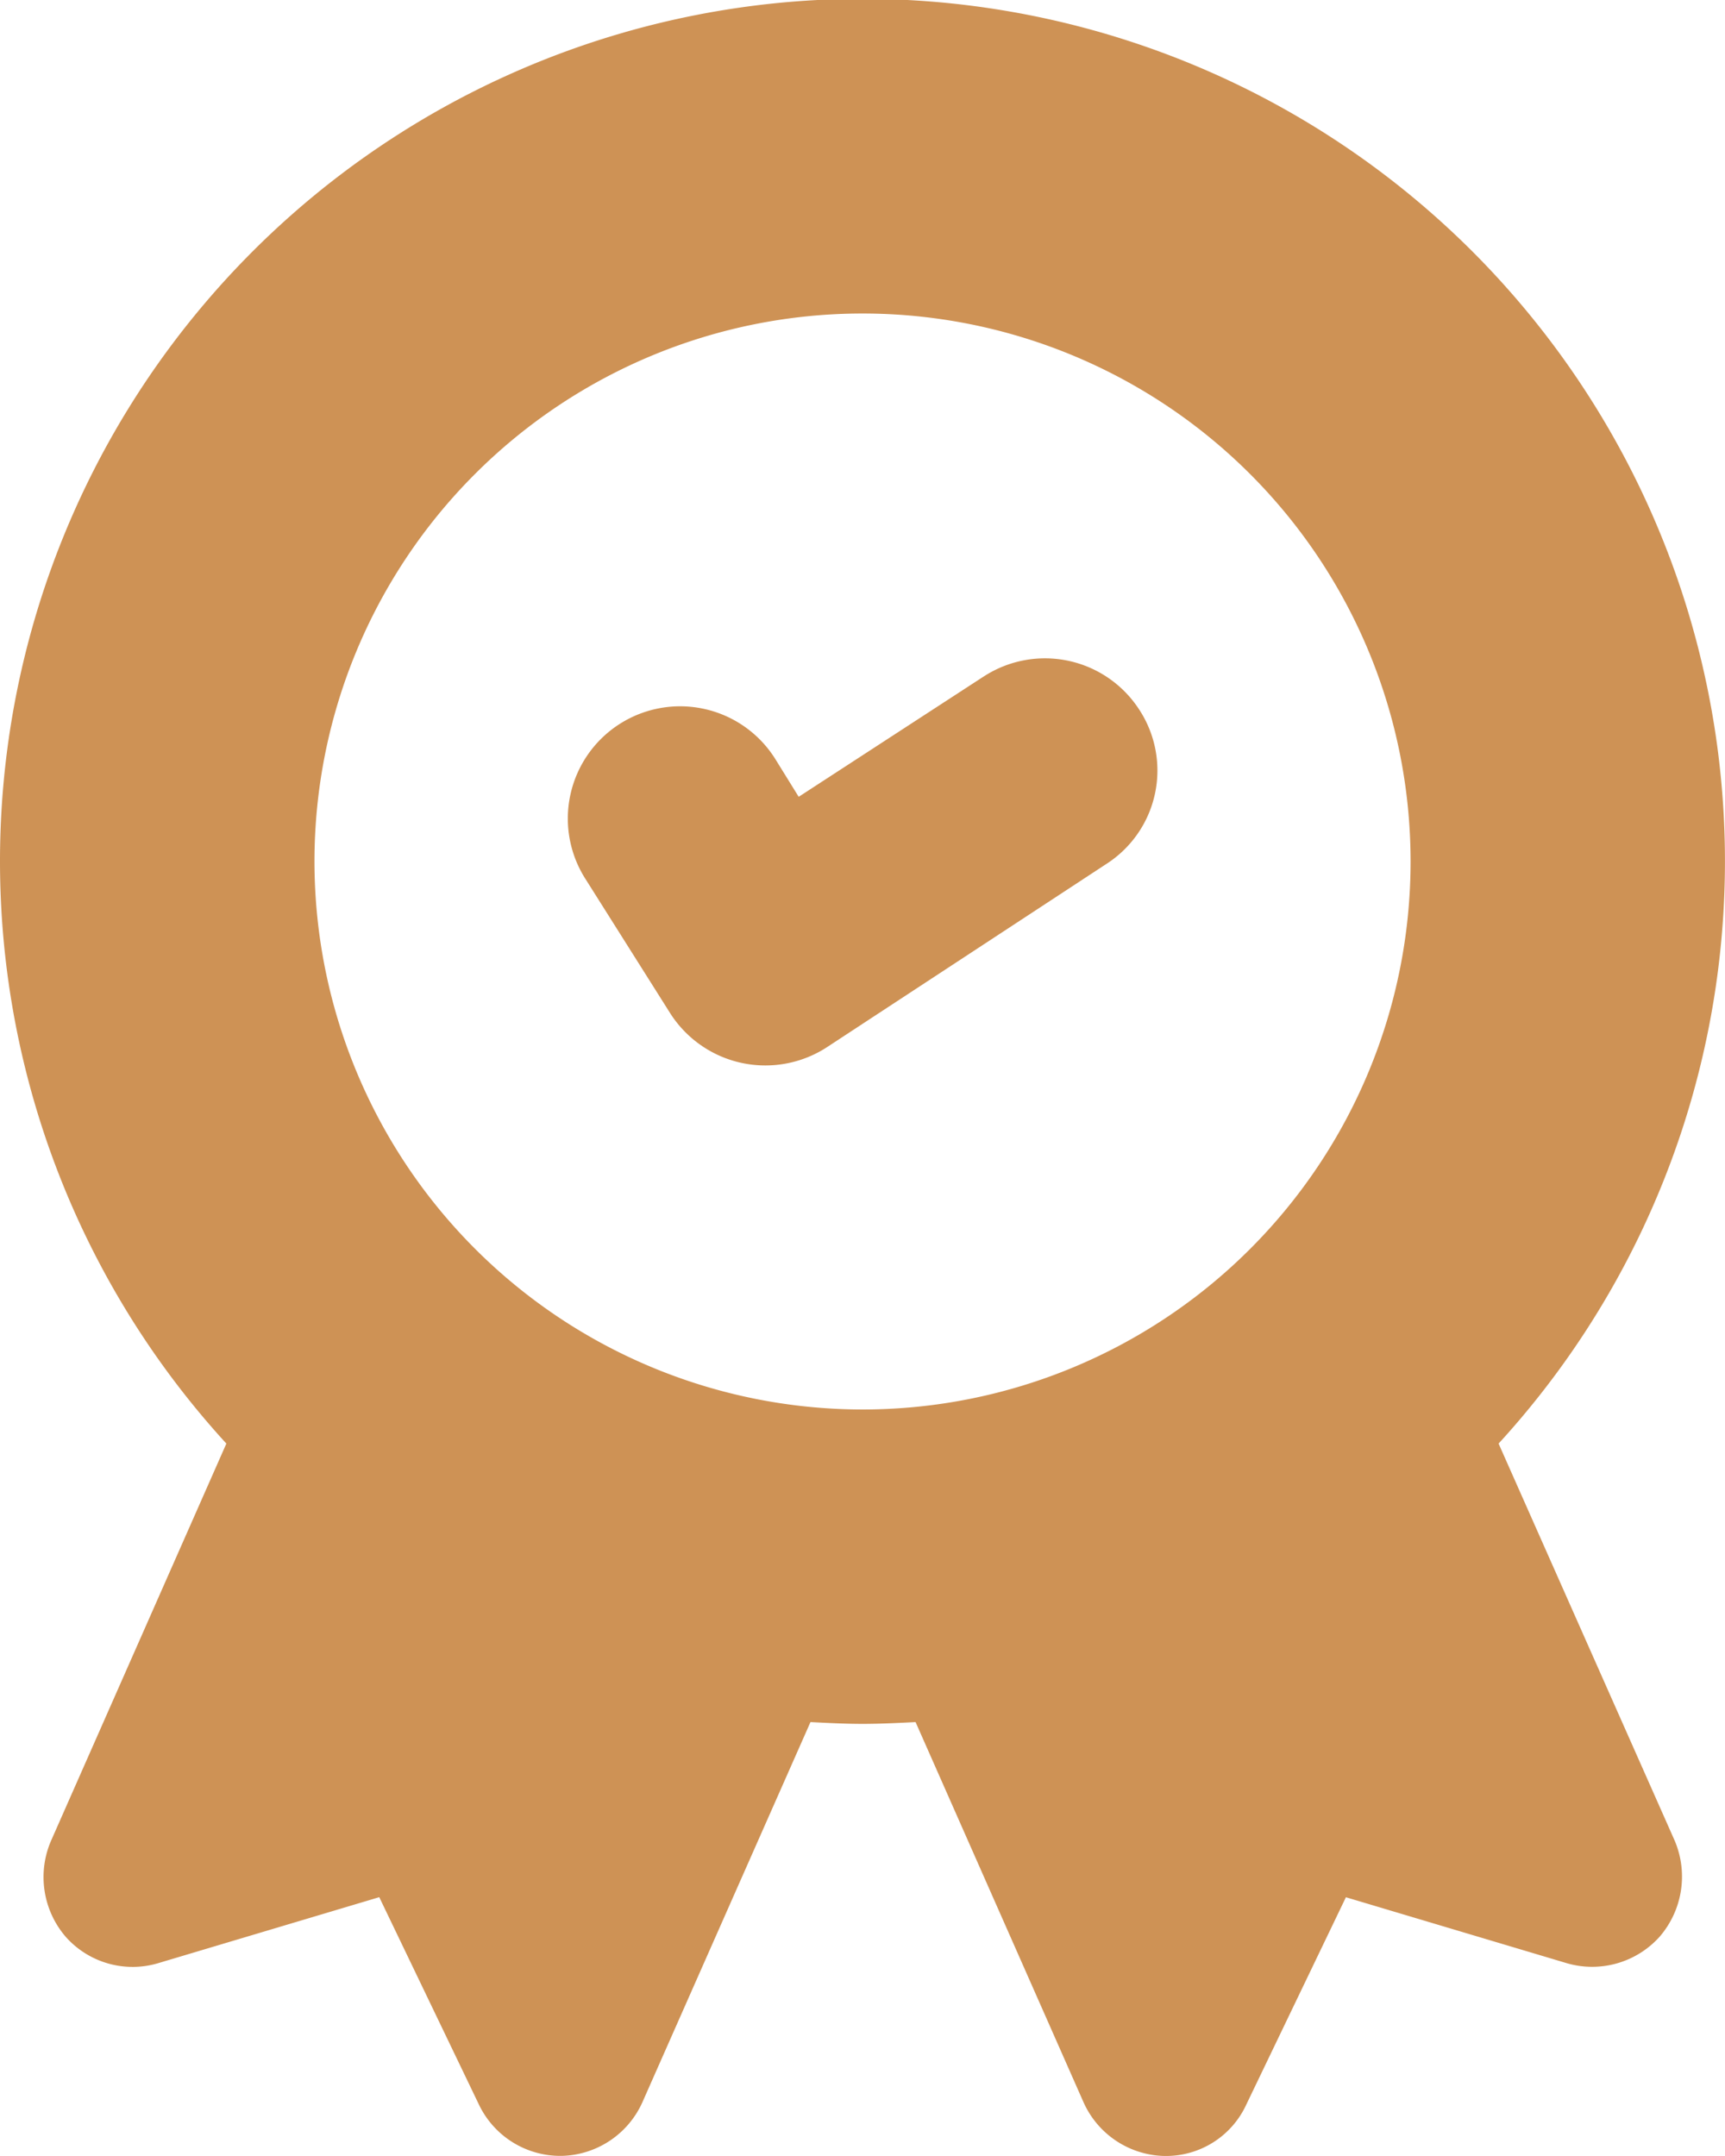 <svg xmlns="http://www.w3.org/2000/svg" width="39.375" height="49.219" viewBox="0 0 39.375 49.219"><g transform="translate(-5.4 -3)"><path d="M39.607,35.955a19.687,19.687,0,1,0-29.04,0h0l-4,9.063A2.09,2.09,0,0,0,6.9,47.215a2.041,2.041,0,0,0,2.133.595l5.024-1.5,2.276,4.737a2.058,2.058,0,0,0,1.846,1.169h.041a2.071,2.071,0,0,0,1.846-1.23L23.9,42.313h0c.39.02.779.041,1.189.041s.82-.021,1.21-.041h0l3.832,8.675a2.071,2.071,0,0,0,1.846,1.23H32a2.014,2.014,0,0,0,1.846-1.169l2.276-4.737,5.024,1.5a2.069,2.069,0,0,0,2.133-.595,2.1,2.1,0,0,0,.349-2.194ZM12.578,22.667a12.51,12.51,0,1,1,12.51,12.51,12.52,12.52,0,0,1-12.51-12.51Z" transform="translate(0 0)" fill="#ce9255"/><path d="M21.21,10.743l-4.225,2.748-.533-.861a2.563,2.563,0,1,0-4.327,2.748l1.928,3.056a2.577,2.577,0,0,0,3.568.779L24,15.029a2.535,2.535,0,0,0,.759-3.527,2.563,2.563,0,0,0-3.548-.759Z" transform="translate(6.646 7.699)" fill="#ce9255"/></g></svg>